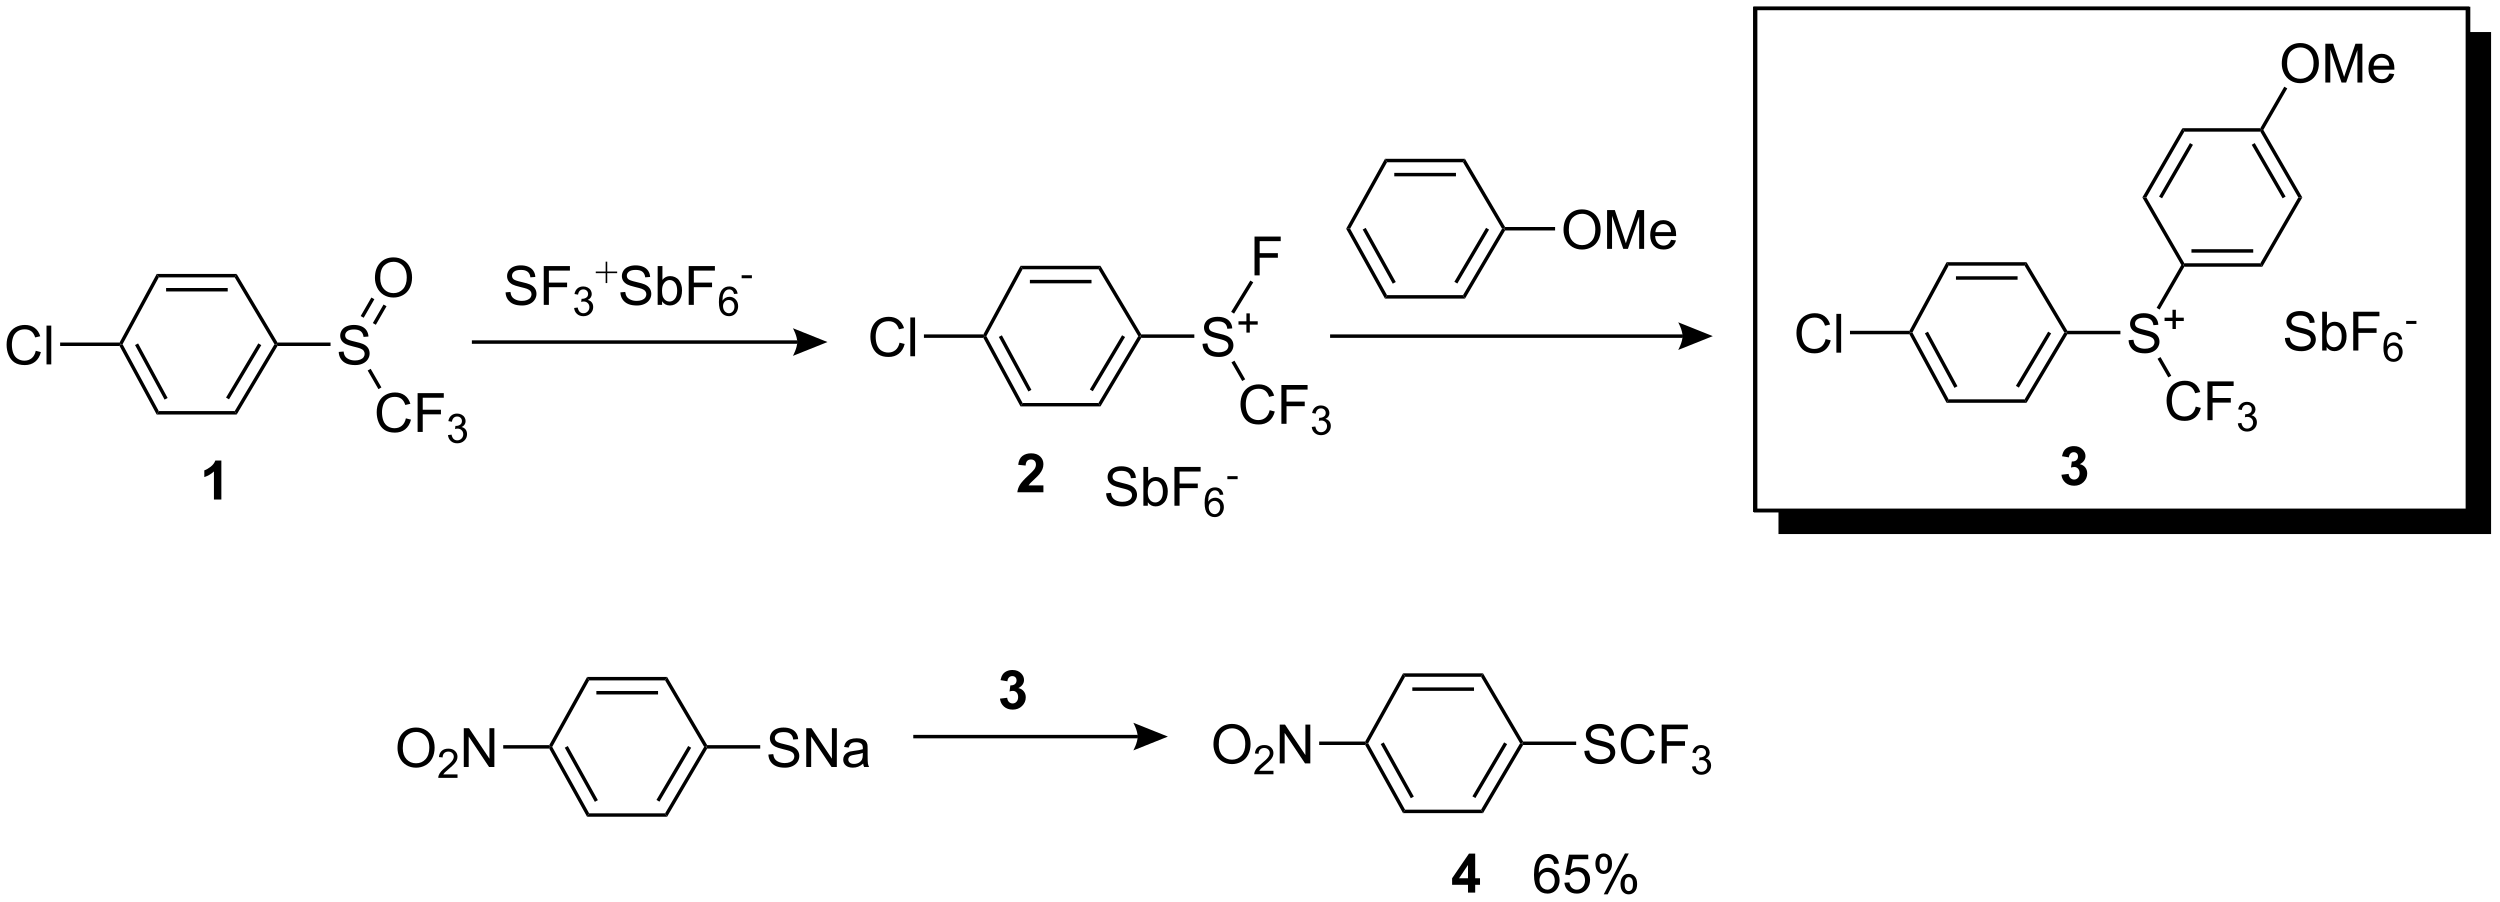 <?xml version="1.0" encoding="UTF-8"?>
<!DOCTYPE svg PUBLIC '-//W3C//DTD SVG 1.0//EN'
          'http://www.w3.org/TR/2001/REC-SVG-20010904/DTD/svg10.dtd'>
<svg stroke-dasharray="none" shape-rendering="auto" xmlns="http://www.w3.org/2000/svg" font-family="'Dialog'" text-rendering="auto" width="1012" fill-opacity="1" color-interpolation="auto" color-rendering="auto" preserveAspectRatio="xMidYMid meet" font-size="12px" viewBox="0 0 1012 365" fill="black" xmlns:xlink="http://www.w3.org/1999/xlink" stroke="black" image-rendering="auto" stroke-miterlimit="10" stroke-linecap="square" stroke-linejoin="miter" font-style="normal" stroke-width="1" height="365" stroke-dashoffset="0" font-weight="normal" stroke-opacity="1"
><!--Generated by the Batik Graphics2D SVG Generator--><defs id="genericDefs"
  /><g
  ><defs id="defs1"
    ><clipPath clipPathUnits="userSpaceOnUse" id="clipPath1"
      ><path d="M1.979 1.018 L381.115 1.018 L381.115 137.779 L1.979 137.779 L1.979 1.018 Z"
      /></clipPath
      ><clipPath clipPathUnits="userSpaceOnUse" id="clipPath2"
      ><path d="M7.772 45.726 L7.772 178.683 L376.255 178.683 L376.255 45.726 Z"
      /></clipPath
      ><clipPath clipPathUnits="userSpaceOnUse" id="clipPath3"
      ><path d="M7.772 45.726 L7.772 178.683 L376.153 178.683 L376.153 45.726 Z"
      /></clipPath
    ></defs
    ><g stroke-width="0.51" transform="scale(2.667,2.667) translate(-1.979,-1.018) matrix(1.029,0,0,1.029,-6.016,-46.015)"
    ><path fill="none" d="M266.733 46.953 L371.894 46.953 L371.894 121.037 L266.733 121.037 Z" clip-path="url(#clipPath3)"
    /></g
    ><g stroke-width="0.51" transform="matrix(2.743,0,0,2.743,-21.318,-125.423)"
    ><path fill="none" d="M266.733 46.953 L371.894 46.953 L371.894 121.037 L266.733 121.037 Z" clip-path="url(#clipPath3)"
    /></g
    ><g transform="matrix(2.743,0,0,2.743,-21.318,-125.423)"
    ><path d="M371.894 50.453 L371.894 121.037 L270.233 121.037 L270.233 124.537 L375.394 124.537 L375.394 50.453 Z" stroke="none" clip-path="url(#clipPath3)"
    /></g
    ><g transform="matrix(2.743,0,0,2.743,-21.318,-125.423)"
    ><path d="M13.049 97.495 L13.807 97.686 Q13.57 98.62 12.95 99.113 Q12.33 99.602 11.437 99.602 Q10.51 99.602 9.929 99.225 Q9.351 98.847 9.046 98.133 Q8.744 97.417 8.744 96.597 Q8.744 95.701 9.085 95.037 Q9.429 94.37 10.059 94.024 Q10.69 93.678 11.447 93.678 Q12.307 93.678 12.893 94.115 Q13.479 94.553 13.71 95.347 L12.963 95.521 Q12.765 94.896 12.385 94.613 Q12.007 94.326 11.432 94.326 Q10.773 94.326 10.328 94.644 Q9.885 94.959 9.705 95.493 Q9.525 96.027 9.525 96.592 Q9.525 97.323 9.739 97.868 Q9.953 98.412 10.4 98.683 Q10.851 98.951 11.374 98.951 Q12.01 98.951 12.45 98.584 Q12.893 98.217 13.049 97.495 ZM14.636 99.503 L14.636 93.777 L15.339 93.777 L15.339 99.503 L14.636 99.503 Z" stroke="none" clip-path="url(#clipPath3)"
    /></g
    ><g transform="matrix(2.743,0,0,2.743,-21.318,-125.423)"
    ><path d="M57.759 97.662 L58.475 97.6 Q58.524 98.029 58.709 98.305 Q58.897 98.581 59.287 98.751 Q59.678 98.92 60.165 98.92 Q60.6 98.92 60.931 98.792 Q61.264 98.662 61.425 98.438 Q61.587 98.214 61.587 97.948 Q61.587 97.678 61.431 97.477 Q61.274 97.277 60.915 97.139 Q60.686 97.05 59.897 96.86 Q59.108 96.67 58.79 96.503 Q58.381 96.287 58.178 95.969 Q57.977 95.652 57.977 95.256 Q57.977 94.823 58.222 94.446 Q58.469 94.068 58.941 93.873 Q59.415 93.678 59.993 93.678 Q60.631 93.678 61.115 93.883 Q61.602 94.089 61.863 94.488 Q62.126 94.886 62.147 95.389 L61.42 95.443 Q61.36 94.902 61.022 94.626 Q60.686 94.347 60.024 94.347 Q59.337 94.347 59.022 94.6 Q58.709 94.85 58.709 95.206 Q58.709 95.514 58.931 95.714 Q59.149 95.912 60.074 96.123 Q60.998 96.331 61.342 96.488 Q61.842 96.717 62.079 97.071 Q62.319 97.425 62.319 97.886 Q62.319 98.342 62.056 98.748 Q61.795 99.152 61.303 99.378 Q60.813 99.602 60.201 99.602 Q59.423 99.602 58.897 99.376 Q58.373 99.146 58.074 98.693 Q57.774 98.238 57.759 97.662 Z" stroke="none" clip-path="url(#clipPath3)"
    /></g
    ><g transform="matrix(2.743,0,0,2.743,-21.318,-125.423)"
    ><path d="M63.104 86.747 Q63.104 85.32 63.87 84.516 Q64.635 83.708 65.846 83.708 Q66.638 83.708 67.273 84.088 Q67.911 84.466 68.245 85.143 Q68.581 85.82 68.581 86.68 Q68.581 87.552 68.229 88.24 Q67.877 88.927 67.232 89.281 Q66.588 89.635 65.841 89.635 Q65.034 89.635 64.396 89.245 Q63.76 88.852 63.432 88.177 Q63.104 87.5 63.104 86.747 ZM63.885 86.758 Q63.885 87.794 64.44 88.391 Q64.997 88.984 65.838 88.984 Q66.693 88.984 67.245 88.383 Q67.799 87.781 67.799 86.677 Q67.799 85.977 67.562 85.456 Q67.325 84.935 66.87 84.648 Q66.416 84.359 65.849 84.359 Q65.044 84.359 64.463 84.914 Q63.885 85.466 63.885 86.758 Z" stroke="none" clip-path="url(#clipPath3)"
    /></g
    ><g transform="matrix(2.743,0,0,2.743,-21.318,-125.423)"
    ><path d="M67.669 107.462 L68.427 107.652 Q68.19 108.587 67.57 109.079 Q66.95 109.569 66.057 109.569 Q65.13 109.569 64.549 109.191 Q63.971 108.814 63.666 108.1 Q63.364 107.384 63.364 106.564 Q63.364 105.668 63.706 105.004 Q64.049 104.337 64.68 103.991 Q65.31 103.644 66.068 103.644 Q66.927 103.644 67.513 104.082 Q68.099 104.519 68.331 105.314 L67.583 105.488 Q67.385 104.863 67.005 104.579 Q66.627 104.293 66.052 104.293 Q65.393 104.293 64.948 104.611 Q64.505 104.926 64.325 105.46 Q64.146 105.993 64.146 106.558 Q64.146 107.29 64.359 107.835 Q64.573 108.379 65.021 108.65 Q65.471 108.918 65.995 108.918 Q66.63 108.918 67.07 108.551 Q67.513 108.183 67.669 107.462 ZM69.4 109.47 L69.4 103.743 L73.264 103.743 L73.264 104.418 L70.157 104.418 L70.157 106.191 L72.845 106.191 L72.845 106.868 L70.157 106.868 L70.157 109.47 L69.4 109.47 Z" stroke="none" clip-path="url(#clipPath3)"
    /></g
    ><g transform="matrix(2.743,0,0,2.743,-21.318,-125.423)"
    ><path d="M73.882 109.935 L74.409 109.865 Q74.501 110.314 74.718 110.511 Q74.937 110.709 75.251 110.709 Q75.622 110.709 75.878 110.451 Q76.136 110.193 76.136 109.812 Q76.136 109.449 75.898 109.215 Q75.661 108.978 75.294 108.978 Q75.146 108.978 74.923 109.037 L74.982 108.574 Q75.034 108.58 75.066 108.58 Q75.403 108.58 75.673 108.404 Q75.943 108.228 75.943 107.861 Q75.943 107.572 75.745 107.382 Q75.55 107.191 75.24 107.191 Q74.931 107.191 74.726 107.385 Q74.521 107.578 74.462 107.965 L73.935 107.871 Q74.032 107.34 74.374 107.049 Q74.718 106.757 75.228 106.757 Q75.579 106.757 75.874 106.908 Q76.171 107.058 76.327 107.32 Q76.484 107.58 76.484 107.873 Q76.484 108.152 76.333 108.38 Q76.185 108.609 75.892 108.744 Q76.273 108.832 76.484 109.109 Q76.695 109.385 76.695 109.8 Q76.695 110.363 76.284 110.755 Q75.874 111.146 75.247 111.146 Q74.683 111.146 74.308 110.81 Q73.935 110.472 73.882 109.935 Z" stroke="none" clip-path="url(#clipPath3)"
    /></g
    ><g transform="matrix(2.743,0,0,2.743,-21.318,-125.423)"
    ><path d="M25.417 96.783 L25.569 96.528 L25.859 96.528 L31.203 106.392 L30.899 106.903 ZM27.701 96.65 L32.06 104.698 L32.509 104.455 L28.149 96.407 Z" stroke="none" clip-path="url(#clipPath3)"
    /></g
    ><g transform="matrix(2.743,0,0,2.743,-21.318,-125.423)"
    ><path d="M30.899 106.903 L31.203 106.392 L42.41 106.392 L42.7 106.903 Z" stroke="none" clip-path="url(#clipPath3)"
    /></g
    ><g transform="matrix(2.743,0,0,2.743,-21.318,-125.423)"
    ><path d="M42.7 106.903 L42.41 106.392 L48.281 96.528 L48.578 96.528 L48.723 96.783 ZM41.569 104.658 L46.331 96.659 L45.892 96.398 L41.131 104.397 Z" stroke="none" clip-path="url(#clipPath3)"
    /></g
    ><g transform="matrix(2.743,0,0,2.743,-21.318,-125.423)"
    ><path d="M48.723 96.273 L48.578 96.528 L48.281 96.528 L42.41 86.664 L42.7 86.154 Z" stroke="none" clip-path="url(#clipPath3)"
    /></g
    ><g transform="matrix(2.743,0,0,2.743,-21.318,-125.423)"
    ><path d="M42.7 86.154 L42.41 86.664 L31.203 86.664 L30.899 86.154 ZM41.378 88.224 L32.284 88.224 L32.284 88.735 L41.378 88.735 Z" stroke="none" clip-path="url(#clipPath3)"
    /></g
    ><g transform="matrix(2.743,0,0,2.743,-21.318,-125.423)"
    ><path d="M30.899 86.154 L31.203 86.664 L25.859 96.528 L25.569 96.528 L25.417 96.273 Z" stroke="none" clip-path="url(#clipPath3)"
    /></g
    ><g transform="matrix(2.743,0,0,2.743,-21.318,-125.423)"
    ><path d="M25.417 96.273 L25.569 96.528 L25.417 96.783 L16.646 96.783 L16.646 96.273 Z" stroke="none" clip-path="url(#clipPath3)"
    /></g
    ><g transform="matrix(2.743,0,0,2.743,-21.318,-125.423)"
    ><path d="M48.723 96.783 L48.578 96.528 L48.723 96.273 L56.552 96.273 L56.552 96.783 Z" stroke="none" clip-path="url(#clipPath3)"
    /></g
    ><g transform="matrix(2.743,0,0,2.743,-21.318,-125.423)"
    ><path d="M63.236 93.655 L64.813 90.923 L64.372 90.668 L62.794 93.399 ZM61.442 92.619 L63.019 89.887 L62.578 89.632 L61.001 92.364 Z" stroke="none" clip-path="url(#clipPath3)"
    /></g
    ><g transform="matrix(2.743,0,0,2.743,-21.318,-125.423)"
    ><path d="M62.031 100.406 L62.473 100.151 L64.059 102.897 L63.617 103.153 Z" stroke="none" clip-path="url(#clipPath3)"
    /></g
    ><g transform="matrix(2.743,0,0,2.743,-21.318,-125.423)"
    ><path d="M82.383 88.871 L83.099 88.808 Q83.148 89.238 83.333 89.514 Q83.521 89.79 83.911 89.959 Q84.302 90.129 84.789 90.129 Q85.224 90.129 85.555 90.001 Q85.888 89.871 86.049 89.647 Q86.211 89.423 86.211 89.157 Q86.211 88.886 86.055 88.686 Q85.898 88.485 85.539 88.347 Q85.31 88.259 84.521 88.069 Q83.732 87.879 83.414 87.712 Q83.005 87.496 82.802 87.178 Q82.602 86.86 82.602 86.465 Q82.602 86.032 82.846 85.655 Q83.094 85.277 83.565 85.082 Q84.039 84.886 84.617 84.886 Q85.255 84.886 85.74 85.092 Q86.227 85.298 86.487 85.696 Q86.75 86.095 86.771 86.597 L86.044 86.652 Q85.984 86.11 85.646 85.834 Q85.31 85.556 84.648 85.556 Q83.961 85.556 83.646 85.808 Q83.333 86.058 83.333 86.415 Q83.333 86.722 83.555 86.923 Q83.773 87.121 84.698 87.332 Q85.622 87.54 85.966 87.696 Q86.466 87.925 86.703 88.28 Q86.943 88.634 86.943 89.095 Q86.943 89.55 86.68 89.957 Q86.419 90.36 85.927 90.587 Q85.438 90.811 84.826 90.811 Q84.047 90.811 83.521 90.584 Q82.997 90.355 82.698 89.902 Q82.398 89.446 82.383 88.871 ZM88.016 90.712 L88.016 84.985 L91.88 84.985 L91.88 85.66 L88.773 85.66 L88.773 87.433 L91.461 87.433 L91.461 88.11 L88.773 88.11 L88.773 90.712 L88.016 90.712 Z" stroke="none" clip-path="url(#clipPath3)"
    /></g
    ><g transform="matrix(2.743,0,0,2.743,-21.318,-125.423)"
    ><path d="M92.498 91.177 L93.025 91.107 Q93.117 91.556 93.334 91.753 Q93.553 91.951 93.867 91.951 Q94.238 91.951 94.494 91.693 Q94.752 91.435 94.752 91.054 Q94.752 90.691 94.514 90.456 Q94.277 90.22 93.91 90.22 Q93.762 90.22 93.539 90.279 L93.598 89.816 Q93.65 89.822 93.682 89.822 Q94.019 89.822 94.289 89.646 Q94.559 89.47 94.559 89.103 Q94.559 88.814 94.361 88.624 Q94.166 88.433 93.856 88.433 Q93.547 88.433 93.342 88.626 Q93.137 88.82 93.078 89.206 L92.551 89.113 Q92.648 88.581 92.99 88.29 Q93.334 87.999 93.844 87.999 Q94.195 87.999 94.49 88.15 Q94.787 88.3 94.943 88.562 Q95.1 88.822 95.1 89.115 Q95.1 89.394 94.949 89.622 Q94.801 89.851 94.508 89.986 Q94.889 90.074 95.1 90.351 Q95.311 90.626 95.311 91.042 Q95.311 91.605 94.9 91.997 Q94.49 92.388 93.863 92.388 Q93.299 92.388 92.924 92.052 Q92.551 91.714 92.498 91.177 Z" stroke="none" clip-path="url(#clipPath3)"
    /></g
    ><g transform="matrix(2.743,0,0,2.743,-21.318,-125.423)"
    ><path d="M97.151 87.498 L97.151 86.037 L95.692 86.037 L95.692 85.797 L97.151 85.797 L97.151 84.34 L97.386 84.34 L97.386 85.797 L98.851 85.797 L98.851 86.037 L97.386 86.037 L97.386 87.498 L97.151 87.498 Z" stroke="none" clip-path="url(#clipPath3)"
    /></g
    ><g transform="matrix(2.743,0,0,2.743,-21.318,-125.423)"
    ><path d="M99.326 88.871 L100.042 88.808 Q100.092 89.238 100.277 89.514 Q100.464 89.79 100.855 89.959 Q101.245 90.129 101.732 90.129 Q102.167 90.129 102.498 90.001 Q102.831 89.871 102.993 89.647 Q103.154 89.423 103.154 89.157 Q103.154 88.886 102.998 88.686 Q102.842 88.485 102.482 88.347 Q102.253 88.259 101.464 88.069 Q100.675 87.879 100.357 87.712 Q99.949 87.496 99.745 87.178 Q99.545 86.86 99.545 86.465 Q99.545 86.032 99.79 85.655 Q100.037 85.277 100.508 85.082 Q100.982 84.886 101.561 84.886 Q102.199 84.886 102.683 85.092 Q103.17 85.298 103.43 85.696 Q103.693 86.095 103.714 86.597 L102.988 86.652 Q102.928 86.11 102.589 85.834 Q102.253 85.556 101.592 85.556 Q100.904 85.556 100.589 85.808 Q100.277 86.058 100.277 86.415 Q100.277 86.722 100.498 86.923 Q100.717 87.121 101.641 87.332 Q102.566 87.54 102.909 87.696 Q103.409 87.925 103.647 88.28 Q103.886 88.634 103.886 89.095 Q103.886 89.55 103.623 89.957 Q103.363 90.36 102.87 90.587 Q102.381 90.811 101.769 90.811 Q100.99 90.811 100.464 90.584 Q99.941 90.355 99.641 89.902 Q99.342 89.446 99.326 88.871 ZM105.48 90.712 L104.826 90.712 L104.826 84.985 L105.529 84.985 L105.529 87.027 Q105.975 86.47 106.667 86.47 Q107.05 86.47 107.391 86.623 Q107.732 86.777 107.954 87.058 Q108.175 87.337 108.3 87.733 Q108.425 88.126 108.425 88.574 Q108.425 89.642 107.897 90.225 Q107.37 90.806 106.631 90.806 Q105.897 90.806 105.48 90.191 L105.48 90.712 ZM105.472 88.605 Q105.472 89.353 105.675 89.683 Q106.006 90.228 106.574 90.228 Q107.034 90.228 107.37 89.826 Q107.706 89.425 107.706 88.634 Q107.706 87.821 107.383 87.436 Q107.061 87.048 106.605 87.048 Q106.144 87.048 105.808 87.449 Q105.472 87.847 105.472 88.605 ZM109.408 90.712 L109.408 84.985 L113.273 84.985 L113.273 85.66 L110.166 85.66 L110.166 87.433 L112.853 87.433 L112.853 88.11 L110.166 88.11 L110.166 90.712 L109.408 90.712 Z" stroke="none" clip-path="url(#clipPath3)"
    /></g
    ><g transform="matrix(2.743,0,0,2.743,-21.318,-125.423)"
    ><path d="M116.625 89.068 L116.1 89.109 Q116.029 88.798 115.9 88.658 Q115.688 88.433 115.373 88.433 Q115.121 88.433 114.932 88.574 Q114.682 88.755 114.537 89.105 Q114.395 89.453 114.389 90.097 Q114.58 89.806 114.856 89.665 Q115.131 89.525 115.432 89.525 Q115.959 89.525 116.33 89.913 Q116.701 90.302 116.701 90.917 Q116.701 91.322 116.525 91.669 Q116.352 92.015 116.047 92.201 Q115.742 92.386 115.356 92.386 Q114.697 92.386 114.281 91.902 Q113.865 91.415 113.865 90.302 Q113.865 89.056 114.324 88.492 Q114.727 87.999 115.406 87.999 Q115.912 87.999 116.236 88.285 Q116.561 88.568 116.625 89.068 ZM114.471 90.919 Q114.471 91.193 114.586 91.443 Q114.703 91.691 114.91 91.822 Q115.119 91.951 115.348 91.951 Q115.682 91.951 115.922 91.681 Q116.162 91.412 116.162 90.949 Q116.162 90.503 115.924 90.247 Q115.688 89.992 115.326 89.992 Q114.969 89.992 114.719 90.247 Q114.471 90.503 114.471 90.919 Z" stroke="none" clip-path="url(#clipPath3)"
    /></g
    ><g transform="matrix(2.743,0,0,2.743,-21.318,-125.423)"
    ><path d="M117.22 86.343 L118.733 86.343 L118.733 86.787 L117.22 86.787 L117.22 86.343 Z" stroke="none" clip-path="url(#clipPath3)"
    /></g
    ><g transform="matrix(2.743,0,0,2.743,-21.318,-125.423)"
    ><path d="M140.523 96.297 L141.281 96.487 Q141.044 97.422 140.424 97.914 Q139.804 98.403 138.911 98.403 Q137.984 98.403 137.403 98.026 Q136.825 97.648 136.521 96.935 Q136.219 96.219 136.219 95.398 Q136.219 94.502 136.56 93.838 Q136.903 93.172 137.534 92.825 Q138.164 92.479 138.922 92.479 Q139.781 92.479 140.367 92.916 Q140.953 93.354 141.185 94.148 L140.437 94.323 Q140.239 93.698 139.859 93.414 Q139.482 93.127 138.906 93.127 Q138.247 93.127 137.802 93.445 Q137.359 93.76 137.179 94.294 Q137 94.828 137 95.393 Q137 96.125 137.213 96.669 Q137.427 97.213 137.875 97.484 Q138.325 97.752 138.849 97.752 Q139.484 97.752 139.924 97.385 Q140.367 97.018 140.523 96.297 ZM142.111 98.304 L142.111 92.578 L142.814 92.578 L142.814 98.304 L142.111 98.304 Z" stroke="none" clip-path="url(#clipPath3)"
    /></g
    ><g transform="matrix(2.743,0,0,2.743,-21.318,-125.423)"
    ><path d="M185.233 96.463 L185.949 96.401 Q185.999 96.83 186.184 97.106 Q186.371 97.382 186.762 97.552 Q187.152 97.721 187.639 97.721 Q188.074 97.721 188.405 97.594 Q188.738 97.463 188.9 97.239 Q189.061 97.015 189.061 96.75 Q189.061 96.479 188.905 96.278 Q188.749 96.078 188.389 95.94 Q188.16 95.851 187.371 95.661 Q186.582 95.471 186.264 95.304 Q185.855 95.088 185.652 94.77 Q185.452 94.453 185.452 94.057 Q185.452 93.625 185.696 93.247 Q185.944 92.87 186.415 92.674 Q186.889 92.479 187.467 92.479 Q188.105 92.479 188.59 92.685 Q189.077 92.89 189.337 93.289 Q189.6 93.687 189.621 94.19 L188.894 94.245 Q188.834 93.703 188.496 93.427 Q188.16 93.148 187.499 93.148 Q186.811 93.148 186.496 93.401 Q186.184 93.651 186.184 94.007 Q186.184 94.315 186.405 94.515 Q186.624 94.713 187.548 94.924 Q188.472 95.132 188.816 95.289 Q189.316 95.518 189.553 95.872 Q189.793 96.226 189.793 96.687 Q189.793 97.143 189.53 97.549 Q189.269 97.953 188.777 98.179 Q188.288 98.403 187.676 98.403 Q186.897 98.403 186.371 98.177 Q185.847 97.948 185.548 97.495 Q185.249 97.039 185.233 96.463 Z" stroke="none" clip-path="url(#clipPath3)"
    /></g
    ><g transform="matrix(2.743,0,0,2.743,-21.318,-125.423)"
    ><path d="M191.713 94.809 L191.713 93.631 L190.543 93.631 L190.543 93.139 L191.713 93.139 L191.713 91.971 L192.212 91.971 L192.212 93.139 L193.379 93.139 L193.379 93.631 L192.212 93.631 L192.212 94.809 L191.713 94.809 Z" stroke="none" clip-path="url(#clipPath3)"
    /></g
    ><g transform="matrix(2.743,0,0,2.743,-21.318,-125.423)"
    ><path d="M195.143 106.263 L195.901 106.453 Q195.664 107.388 195.045 107.88 Q194.425 108.37 193.531 108.37 Q192.605 108.37 192.024 107.993 Q191.446 107.615 191.141 106.901 Q190.839 106.185 190.839 105.365 Q190.839 104.469 191.18 103.805 Q191.524 103.138 192.154 102.792 Q192.784 102.446 193.542 102.446 Q194.401 102.446 194.987 102.883 Q195.573 103.321 195.805 104.115 L195.058 104.289 Q194.86 103.664 194.48 103.38 Q194.102 103.094 193.526 103.094 Q192.868 103.094 192.422 103.412 Q191.98 103.727 191.8 104.261 Q191.62 104.794 191.62 105.36 Q191.62 106.091 191.834 106.636 Q192.047 107.18 192.495 107.451 Q192.946 107.719 193.469 107.719 Q194.105 107.719 194.545 107.352 Q194.987 106.985 195.143 106.263 ZM196.874 108.271 L196.874 102.544 L200.739 102.544 L200.739 103.219 L197.632 103.219 L197.632 104.993 L200.319 104.993 L200.319 105.669 L197.632 105.669 L197.632 108.271 L196.874 108.271 Z" stroke="none" clip-path="url(#clipPath3)"
    /></g
    ><g transform="matrix(2.743,0,0,2.743,-21.318,-125.423)"
    ><path d="M201.356 108.736 L201.884 108.666 Q201.976 109.115 202.192 109.312 Q202.411 109.51 202.726 109.51 Q203.097 109.51 203.352 109.252 Q203.61 108.994 203.61 108.613 Q203.61 108.25 203.372 108.016 Q203.136 107.779 202.768 107.779 Q202.62 107.779 202.397 107.838 L202.456 107.375 Q202.509 107.381 202.54 107.381 Q202.878 107.381 203.147 107.205 Q203.417 107.029 203.417 106.662 Q203.417 106.373 203.22 106.184 Q203.024 105.992 202.714 105.992 Q202.405 105.992 202.2 106.186 Q201.995 106.379 201.936 106.766 L201.409 106.672 Q201.507 106.141 201.849 105.85 Q202.192 105.559 202.702 105.559 Q203.054 105.559 203.349 105.709 Q203.645 105.859 203.802 106.121 Q203.958 106.381 203.958 106.674 Q203.958 106.953 203.808 107.182 Q203.659 107.41 203.366 107.545 Q203.747 107.633 203.958 107.91 Q204.169 108.186 204.169 108.602 Q204.169 109.164 203.759 109.557 Q203.349 109.947 202.722 109.947 Q202.157 109.947 201.782 109.611 Q201.409 109.273 201.356 108.736 Z" stroke="none" clip-path="url(#clipPath3)"
    /></g
    ><g transform="matrix(2.743,0,0,2.743,-21.318,-125.423)"
    ><path d="M192.909 86.363 L192.909 80.636 L196.774 80.636 L196.774 81.311 L193.667 81.311 L193.667 83.084 L196.355 83.084 L196.355 83.761 L193.667 83.761 L193.667 86.363 L192.909 86.363 Z" stroke="none" clip-path="url(#clipPath3)"
    /></g
    ><g transform="matrix(2.743,0,0,2.743,-21.318,-125.423)"
    ><path d="M152.892 95.585 L153.044 95.329 L153.334 95.329 L158.677 105.194 L158.373 105.704 ZM155.175 95.451 L159.535 103.499 L159.983 103.256 L155.624 95.208 Z" stroke="none" clip-path="url(#clipPath3)"
    /></g
    ><g transform="matrix(2.743,0,0,2.743,-21.318,-125.423)"
    ><path d="M158.373 105.704 L158.677 105.194 L169.884 105.194 L170.174 105.704 Z" stroke="none" clip-path="url(#clipPath3)"
    /></g
    ><g transform="matrix(2.743,0,0,2.743,-21.318,-125.423)"
    ><path d="M170.174 105.704 L169.884 105.194 L175.756 95.329 L176.052 95.329 L176.197 95.585 ZM169.043 103.46 L173.805 95.46 L173.366 95.199 L168.605 103.199 Z" stroke="none" clip-path="url(#clipPath3)"
    /></g
    ><g transform="matrix(2.743,0,0,2.743,-21.318,-125.423)"
    ><path d="M176.197 95.074 L176.052 95.329 L175.756 95.329 L169.884 85.465 L170.174 84.955 Z" stroke="none" clip-path="url(#clipPath3)"
    /></g
    ><g transform="matrix(2.743,0,0,2.743,-21.318,-125.423)"
    ><path d="M170.174 84.955 L169.884 85.465 L158.677 85.465 L158.373 84.955 ZM168.852 87.026 L159.758 87.026 L159.758 87.536 L168.852 87.536 Z" stroke="none" clip-path="url(#clipPath3)"
    /></g
    ><g transform="matrix(2.743,0,0,2.743,-21.318,-125.423)"
    ><path d="M158.373 84.955 L158.677 85.465 L153.334 95.329 L153.044 95.329 L152.892 95.074 Z" stroke="none" clip-path="url(#clipPath3)"
    /></g
    ><g transform="matrix(2.743,0,0,2.743,-21.318,-125.423)"
    ><path d="M152.892 95.074 L153.044 95.329 L152.892 95.585 L144.12 95.585 L144.12 95.074 Z" stroke="none" clip-path="url(#clipPath3)"
    /></g
    ><g transform="matrix(2.743,0,0,2.743,-21.318,-125.423)"
    ><path d="M176.197 95.585 L176.052 95.329 L176.197 95.074 L184.026 95.074 L184.026 95.585 Z" stroke="none" clip-path="url(#clipPath3)"
    /></g
    ><g transform="matrix(2.743,0,0,2.743,-21.318,-125.423)"
    ><path d="M189.506 99.207 L189.947 98.952 L191.533 101.699 L191.091 101.954 Z" stroke="none" clip-path="url(#clipPath3)"
    /></g
    ><g transform="matrix(2.743,0,0,2.743,-21.318,-125.423)"
    ><path d="M189.893 92.01 L189.458 91.744 L192.286 87.128 L192.721 87.394 Z" stroke="none" clip-path="url(#clipPath3)"
    /></g
    ><g transform="matrix(2.743,0,0,2.743,-21.318,-125.423)"
    ><path d="M238.51 79.664 Q238.51 78.237 239.275 77.433 Q240.041 76.625 241.252 76.625 Q242.044 76.625 242.679 77.005 Q243.317 77.383 243.65 78.06 Q243.986 78.737 243.986 79.597 Q243.986 80.469 243.635 81.156 Q243.283 81.844 242.637 82.198 Q241.994 82.552 241.247 82.552 Q240.44 82.552 239.802 82.162 Q239.166 81.768 238.838 81.094 Q238.51 80.417 238.51 79.664 ZM239.291 79.675 Q239.291 80.711 239.846 81.308 Q240.403 81.901 241.244 81.901 Q242.098 81.901 242.65 81.3 Q243.205 80.698 243.205 79.594 Q243.205 78.893 242.968 78.373 Q242.731 77.852 242.275 77.565 Q241.822 77.276 241.255 77.276 Q240.45 77.276 239.869 77.831 Q239.291 78.383 239.291 79.675 ZM244.938 82.453 L244.938 76.727 L246.079 76.727 L247.436 80.781 Q247.623 81.347 247.709 81.628 Q247.805 81.315 248.014 80.711 L249.383 76.727 L250.404 76.727 L250.404 82.453 L249.673 82.453 L249.673 77.659 L248.008 82.453 L247.326 82.453 L245.67 77.578 L245.67 82.453 L244.938 82.453 ZM254.376 81.117 L255.102 81.206 Q254.93 81.844 254.464 82.195 Q254.001 82.547 253.279 82.547 Q252.368 82.547 251.834 81.987 Q251.303 81.425 251.303 80.414 Q251.303 79.367 251.842 78.789 Q252.381 78.211 253.24 78.211 Q254.071 78.211 254.597 78.779 Q255.126 79.344 255.126 80.37 Q255.126 80.433 255.123 80.558 L252.029 80.558 Q252.068 81.242 252.415 81.607 Q252.764 81.969 253.282 81.969 Q253.67 81.969 253.943 81.766 Q254.217 81.563 254.376 81.117 ZM252.068 79.979 L254.383 79.979 Q254.337 79.456 254.118 79.195 Q253.782 78.789 253.248 78.789 Q252.764 78.789 252.433 79.115 Q252.102 79.438 252.068 79.979 Z" stroke="none" clip-path="url(#clipPath3)"
    /></g
    ><g transform="matrix(2.743,0,0,2.743,-21.318,-125.423)"
    ><path d="M206.432 79.478 L207.016 79.478 L212.463 89.284 L212.163 89.794 ZM208.871 79.602 L213.309 87.591 L213.755 87.343 L209.317 79.354 Z" stroke="none" clip-path="url(#clipPath3)"
    /></g
    ><g transform="matrix(2.743,0,0,2.743,-21.318,-125.423)"
    ><path d="M212.163 89.794 L212.463 89.284 L223.674 89.284 L223.966 89.794 Z" stroke="none" clip-path="url(#clipPath3)"
    /></g
    ><g transform="matrix(2.743,0,0,2.743,-21.318,-125.423)"
    ><path d="M223.966 89.794 L223.674 89.284 L229.442 79.478 L229.738 79.478 L229.884 79.733 ZM222.839 87.567 L227.521 79.608 L227.081 79.349 L222.399 87.308 Z" stroke="none" clip-path="url(#clipPath3)"
    /></g
    ><g transform="matrix(2.743,0,0,2.743,-21.318,-125.423)"
    ><path d="M229.884 79.223 L229.738 79.478 L229.442 79.478 L223.674 69.673 L223.966 69.163 Z" stroke="none" clip-path="url(#clipPath3)"
    /></g
    ><g transform="matrix(2.743,0,0,2.743,-21.318,-125.423)"
    ><path d="M223.966 69.163 L223.674 69.673 L212.463 69.673 L212.163 69.163 ZM222.636 71.234 L213.532 71.234 L213.532 71.744 L222.636 71.744 Z" stroke="none" clip-path="url(#clipPath3)"
    /></g
    ><g transform="matrix(2.743,0,0,2.743,-21.318,-125.423)"
    ><path d="M212.163 69.163 L212.463 69.673 L207.016 79.478 L206.432 79.478 Z" stroke="none" clip-path="url(#clipPath3)"
    /></g
    ><g transform="matrix(2.743,0,0,2.743,-21.318,-125.423)"
    ><path d="M229.884 79.733 L229.738 79.478 L229.884 79.223 L237.266 79.223 L237.266 79.733 Z" stroke="none" clip-path="url(#clipPath3)"
    /></g
    ><g transform="matrix(2.743,0,0,2.743,-21.318,-125.423)"
    ><path d="M171.008 118.522 L171.724 118.459 Q171.774 118.889 171.958 119.165 Q172.146 119.441 172.537 119.61 Q172.927 119.779 173.414 119.779 Q173.849 119.779 174.18 119.652 Q174.513 119.522 174.675 119.297 Q174.836 119.073 174.836 118.808 Q174.836 118.537 174.68 118.337 Q174.524 118.136 174.164 117.998 Q173.935 117.909 173.146 117.719 Q172.357 117.529 172.039 117.363 Q171.63 117.147 171.427 116.829 Q171.227 116.511 171.227 116.115 Q171.227 115.683 171.471 115.305 Q171.719 114.928 172.19 114.732 Q172.664 114.537 173.242 114.537 Q173.88 114.537 174.365 114.743 Q174.852 114.948 175.112 115.347 Q175.375 115.745 175.396 116.248 L174.669 116.303 Q174.609 115.761 174.271 115.485 Q173.935 115.206 173.274 115.206 Q172.586 115.206 172.271 115.459 Q171.958 115.709 171.958 116.066 Q171.958 116.373 172.18 116.573 Q172.399 116.772 173.323 116.982 Q174.248 117.191 174.591 117.347 Q175.091 117.576 175.328 117.93 Q175.568 118.284 175.568 118.745 Q175.568 119.201 175.305 119.607 Q175.044 120.011 174.552 120.238 Q174.063 120.462 173.451 120.462 Q172.672 120.462 172.146 120.235 Q171.623 120.006 171.323 119.553 Q171.024 119.097 171.008 118.522 ZM177.162 120.363 L176.508 120.363 L176.508 114.636 L177.211 114.636 L177.211 116.678 Q177.656 116.12 178.349 116.12 Q178.732 116.12 179.073 116.274 Q179.414 116.428 179.636 116.709 Q179.857 116.988 179.982 117.383 Q180.107 117.777 180.107 118.225 Q180.107 119.292 179.578 119.876 Q179.052 120.456 178.313 120.456 Q177.578 120.456 177.162 119.842 L177.162 120.363 ZM177.154 118.256 Q177.154 119.003 177.357 119.334 Q177.688 119.878 178.255 119.878 Q178.716 119.878 179.052 119.477 Q179.388 119.076 179.388 118.284 Q179.388 117.472 179.065 117.087 Q178.742 116.698 178.287 116.698 Q177.826 116.698 177.49 117.1 Q177.154 117.498 177.154 118.256 ZM181.09 120.363 L181.09 114.636 L184.955 114.636 L184.955 115.311 L181.848 115.311 L181.848 117.084 L184.535 117.084 L184.535 117.761 L181.848 117.761 L181.848 120.363 L181.09 120.363 Z" stroke="none" clip-path="url(#clipPath3)"
    /></g
    ><g transform="matrix(2.743,0,0,2.743,-21.318,-125.423)"
    ><path d="M188.307 118.719 L187.781 118.76 Q187.711 118.449 187.582 118.308 Q187.369 118.084 187.055 118.084 Q186.803 118.084 186.613 118.224 Q186.363 118.406 186.219 118.756 Q186.076 119.103 186.071 119.748 Q186.262 119.457 186.537 119.316 Q186.813 119.175 187.113 119.175 Q187.641 119.175 188.012 119.564 Q188.383 119.953 188.383 120.568 Q188.383 120.972 188.207 121.32 Q188.033 121.666 187.729 121.851 Q187.424 122.037 187.037 122.037 Q186.379 122.037 185.963 121.552 Q185.547 121.066 185.547 119.953 Q185.547 118.707 186.006 118.142 Q186.408 117.65 187.088 117.65 Q187.594 117.65 187.918 117.935 Q188.242 118.219 188.307 118.719 ZM186.153 120.57 Q186.153 120.844 186.268 121.094 Q186.385 121.341 186.592 121.472 Q186.801 121.601 187.03 121.601 Q187.363 121.601 187.604 121.332 Q187.844 121.062 187.844 120.599 Q187.844 120.154 187.606 119.898 Q187.369 119.642 187.008 119.642 Q186.651 119.642 186.401 119.898 Q186.153 120.154 186.153 120.57 Z" stroke="none" clip-path="url(#clipPath3)"
    /></g
    ><g transform="matrix(2.743,0,0,2.743,-21.318,-125.423)"
    ><path d="M188.901 115.994 L190.415 115.994 L190.415 116.438 L188.901 116.438 L188.901 115.994 Z" stroke="none" clip-path="url(#clipPath3)"
    /></g
    ><g transform="matrix(2.743,0,0,2.743,-21.318,-125.423)"
    ><path d="M121.168 157.078 L121.884 157.015 Q121.934 157.445 122.119 157.721 Q122.306 157.997 122.697 158.166 Q123.087 158.335 123.574 158.335 Q124.009 158.335 124.34 158.208 Q124.673 158.078 124.835 157.854 Q124.996 157.63 124.996 157.364 Q124.996 157.093 124.84 156.893 Q124.684 156.692 124.324 156.554 Q124.095 156.466 123.306 156.275 Q122.517 156.085 122.199 155.919 Q121.79 155.703 121.587 155.385 Q121.387 155.067 121.387 154.671 Q121.387 154.239 121.632 153.861 Q121.879 153.484 122.35 153.288 Q122.824 153.093 123.403 153.093 Q124.04 153.093 124.525 153.299 Q125.012 153.505 125.272 153.903 Q125.535 154.302 125.556 154.804 L124.829 154.859 Q124.77 154.317 124.431 154.041 Q124.095 153.762 123.434 153.762 Q122.746 153.762 122.431 154.015 Q122.119 154.265 122.119 154.622 Q122.119 154.929 122.34 155.13 Q122.559 155.328 123.483 155.538 Q124.408 155.747 124.751 155.903 Q125.251 156.132 125.488 156.486 Q125.728 156.841 125.728 157.302 Q125.728 157.757 125.465 158.163 Q125.204 158.567 124.712 158.794 Q124.223 159.018 123.611 159.018 Q122.832 159.018 122.306 158.791 Q121.783 158.562 121.483 158.109 Q121.184 157.653 121.168 157.078 ZM126.754 158.919 L126.754 153.192 L127.533 153.192 L130.541 157.687 L130.541 153.192 L131.267 153.192 L131.267 158.919 L130.488 158.919 L127.481 154.419 L127.481 158.919 L126.754 158.919 ZM135.156 158.406 Q134.766 158.739 134.404 158.877 Q134.044 159.012 133.63 159.012 Q132.945 159.012 132.578 158.679 Q132.211 158.343 132.211 157.825 Q132.211 157.52 132.349 157.268 Q132.49 157.015 132.714 156.864 Q132.938 156.71 133.219 156.632 Q133.427 156.578 133.844 156.528 Q134.695 156.427 135.099 156.286 Q135.102 156.14 135.102 156.101 Q135.102 155.671 134.904 155.497 Q134.633 155.257 134.102 155.257 Q133.607 155.257 133.37 155.432 Q133.133 155.606 133.021 156.046 L132.333 155.953 Q132.427 155.512 132.641 155.242 Q132.857 154.968 133.263 154.822 Q133.669 154.677 134.203 154.677 Q134.734 154.677 135.065 154.802 Q135.399 154.927 135.555 155.117 Q135.711 155.304 135.774 155.593 Q135.81 155.773 135.81 156.242 L135.81 157.179 Q135.81 158.161 135.854 158.421 Q135.899 158.679 136.031 158.919 L135.297 158.919 Q135.188 158.7 135.156 158.406 ZM135.099 156.835 Q134.716 156.992 133.951 157.101 Q133.516 157.163 133.336 157.242 Q133.156 157.32 133.057 157.471 Q132.961 157.622 132.961 157.804 Q132.961 158.085 133.175 158.273 Q133.388 158.46 133.797 158.46 Q134.203 158.46 134.518 158.283 Q134.836 158.106 134.984 157.796 Q135.099 157.559 135.099 157.093 L135.099 156.835 Z" stroke="none" clip-path="url(#clipPath3)"
    /></g
    ><g transform="matrix(2.743,0,0,2.743,-21.318,-125.423)"
    ><path d="M66.434 156.13 Q66.434 154.703 67.199 153.898 Q67.965 153.091 69.176 153.091 Q69.968 153.091 70.603 153.471 Q71.241 153.848 71.574 154.525 Q71.91 155.203 71.91 156.062 Q71.91 156.934 71.559 157.622 Q71.207 158.309 70.561 158.663 Q69.918 159.018 69.171 159.018 Q68.364 159.018 67.725 158.627 Q67.09 158.234 66.762 157.559 Q66.434 156.882 66.434 156.13 ZM67.215 156.14 Q67.215 157.177 67.77 157.773 Q68.327 158.367 69.168 158.367 Q70.022 158.367 70.574 157.765 Q71.129 157.163 71.129 156.059 Q71.129 155.359 70.892 154.838 Q70.655 154.317 70.199 154.031 Q69.746 153.742 69.179 153.742 Q68.374 153.742 67.793 154.296 Q67.215 154.848 67.215 156.14 Z" stroke="none" clip-path="url(#clipPath3)"
    /></g
    ><g transform="matrix(2.743,0,0,2.743,-21.318,-125.423)"
    ><path d="M75.29 160.011 L75.29 160.519 L72.45 160.519 Q72.444 160.327 72.513 160.151 Q72.62 159.863 72.858 159.581 Q73.099 159.3 73.55 158.931 Q74.249 158.357 74.495 158.021 Q74.741 157.685 74.741 157.386 Q74.741 157.073 74.516 156.859 Q74.294 156.642 73.933 156.642 Q73.552 156.642 73.323 156.87 Q73.095 157.099 73.093 157.503 L72.55 157.448 Q72.606 156.841 72.97 156.525 Q73.333 156.206 73.944 156.206 Q74.563 156.206 74.923 156.55 Q75.284 156.892 75.284 157.398 Q75.284 157.655 75.179 157.905 Q75.073 158.154 74.827 158.429 Q74.583 158.704 74.014 159.185 Q73.54 159.583 73.405 159.726 Q73.27 159.868 73.183 160.011 L75.29 160.011 Z" stroke="none" clip-path="url(#clipPath3)"
    /></g
    ><g transform="matrix(2.743,0,0,2.743,-21.318,-125.423)"
    ><path d="M76.215 158.919 L76.215 153.192 L76.993 153.192 L80.001 157.687 L80.001 153.192 L80.728 153.192 L80.728 158.919 L79.949 158.919 L76.941 154.419 L76.941 158.919 L76.215 158.919 Z" stroke="none" clip-path="url(#clipPath3)"
    /></g
    ><g transform="matrix(2.743,0,0,2.743,-21.318,-125.423)"
    ><path d="M88.823 156.199 L88.973 155.944 L89.265 155.944 L94.713 165.749 L94.412 166.259 ZM91.12 156.068 L95.558 164.056 L96.004 163.809 L91.566 155.82 Z" stroke="none" clip-path="url(#clipPath3)"
    /></g
    ><g transform="matrix(2.743,0,0,2.743,-21.318,-125.423)"
    ><path d="M94.412 166.259 L94.713 165.749 L105.924 165.749 L106.216 166.259 Z" stroke="none" clip-path="url(#clipPath3)"
    /></g
    ><g transform="matrix(2.743,0,0,2.743,-21.318,-125.423)"
    ><path d="M106.216 166.259 L105.924 165.749 L111.692 155.944 L111.988 155.944 L112.133 156.199 ZM105.088 164.032 L109.77 156.073 L109.33 155.814 L104.648 163.774 Z" stroke="none" clip-path="url(#clipPath3)"
    /></g
    ><g transform="matrix(2.743,0,0,2.743,-21.318,-125.423)"
    ><path d="M112.133 155.689 L111.988 155.944 L111.692 155.944 L105.924 146.138 L106.216 145.628 Z" stroke="none" clip-path="url(#clipPath3)"
    /></g
    ><g transform="matrix(2.743,0,0,2.743,-21.318,-125.423)"
    ><path d="M106.216 145.628 L105.924 146.138 L94.713 146.138 L94.412 145.628 ZM104.885 147.7 L95.781 147.7 L95.781 148.21 L104.885 148.21 Z" stroke="none" clip-path="url(#clipPath3)"
    /></g
    ><g transform="matrix(2.743,0,0,2.743,-21.318,-125.423)"
    ><path d="M94.412 145.628 L94.713 146.138 L89.265 155.944 L88.973 155.944 L88.823 155.689 Z" stroke="none" clip-path="url(#clipPath3)"
    /></g
    ><g transform="matrix(2.743,0,0,2.743,-21.318,-125.423)"
    ><path d="M112.133 156.199 L111.988 155.944 L112.133 155.689 L119.962 155.689 L119.962 156.199 Z" stroke="none" clip-path="url(#clipPath3)"
    /></g
    ><g transform="matrix(2.743,0,0,2.743,-21.318,-125.423)"
    ><path d="M88.823 155.689 L88.973 155.944 L88.823 156.199 L82.034 156.199 L82.034 155.689 Z" stroke="none" clip-path="url(#clipPath3)"
    /></g
    ><g transform="matrix(2.743,0,0,2.743,-21.318,-125.423)"
    ><path d="M241.583 156.545 L242.299 156.482 Q242.348 156.912 242.533 157.188 Q242.721 157.464 243.111 157.633 Q243.502 157.803 243.989 157.803 Q244.424 157.803 244.755 157.675 Q245.088 157.545 245.25 157.321 Q245.411 157.097 245.411 156.831 Q245.411 156.56 245.255 156.36 Q245.098 156.159 244.739 156.021 Q244.51 155.933 243.721 155.743 Q242.932 155.553 242.614 155.386 Q242.205 155.17 242.002 154.852 Q241.802 154.534 241.802 154.138 Q241.802 153.706 242.046 153.329 Q242.294 152.951 242.765 152.756 Q243.239 152.56 243.817 152.56 Q244.455 152.56 244.94 152.766 Q245.427 152.972 245.687 153.37 Q245.95 153.769 245.971 154.271 L245.244 154.326 Q245.184 153.784 244.846 153.508 Q244.51 153.23 243.848 153.23 Q243.161 153.23 242.846 153.482 Q242.533 153.732 242.533 154.089 Q242.533 154.396 242.755 154.597 Q242.973 154.795 243.898 155.006 Q244.822 155.214 245.166 155.37 Q245.666 155.599 245.903 155.954 Q246.143 156.308 246.143 156.769 Q246.143 157.224 245.88 157.631 Q245.619 158.034 245.127 158.261 Q244.637 158.485 244.025 158.485 Q243.247 158.485 242.721 158.258 Q242.197 158.029 241.898 157.576 Q241.598 157.12 241.583 156.545 ZM251.262 156.378 L252.02 156.568 Q251.783 157.503 251.163 157.995 Q250.544 158.485 249.65 158.485 Q248.723 158.485 248.143 158.107 Q247.565 157.73 247.26 157.016 Q246.958 156.3 246.958 155.48 Q246.958 154.584 247.299 153.92 Q247.643 153.253 248.273 152.907 Q248.903 152.56 249.661 152.56 Q250.52 152.56 251.106 152.998 Q251.692 153.435 251.924 154.23 L251.177 154.404 Q250.979 153.779 250.598 153.495 Q250.221 153.209 249.645 153.209 Q248.986 153.209 248.541 153.526 Q248.098 153.842 247.919 154.375 Q247.739 154.909 247.739 155.474 Q247.739 156.206 247.953 156.75 Q248.166 157.295 248.614 157.566 Q249.065 157.834 249.588 157.834 Q250.223 157.834 250.663 157.467 Q251.106 157.099 251.262 156.378 ZM252.993 158.386 L252.993 152.659 L256.858 152.659 L256.858 153.334 L253.751 153.334 L253.751 155.107 L256.438 155.107 L256.438 155.784 L253.751 155.784 L253.751 158.386 L252.993 158.386 Z" stroke="none" clip-path="url(#clipPath3)"
    /></g
    ><g transform="matrix(2.743,0,0,2.743,-21.318,-125.423)"
    ><path d="M257.475 158.851 L258.003 158.781 Q258.094 159.23 258.311 159.427 Q258.53 159.625 258.844 159.625 Q259.216 159.625 259.471 159.367 Q259.729 159.109 259.729 158.728 Q259.729 158.365 259.491 158.13 Q259.255 157.894 258.887 157.894 Q258.739 157.894 258.516 157.953 L258.575 157.49 Q258.628 157.496 258.659 157.496 Q258.997 157.496 259.266 157.32 Q259.536 157.144 259.536 156.777 Q259.536 156.488 259.339 156.298 Q259.143 156.107 258.833 156.107 Q258.524 156.107 258.319 156.3 Q258.114 156.494 258.055 156.88 L257.528 156.787 Q257.626 156.255 257.967 155.964 Q258.311 155.673 258.821 155.673 Q259.173 155.673 259.467 155.824 Q259.764 155.974 259.921 156.236 Q260.077 156.496 260.077 156.789 Q260.077 157.068 259.926 157.296 Q259.778 157.525 259.485 157.66 Q259.866 157.748 260.077 158.025 Q260.288 158.3 260.288 158.716 Q260.288 159.279 259.878 159.671 Q259.467 160.062 258.841 160.062 Q258.276 160.062 257.901 159.726 Q257.528 159.388 257.475 158.851 Z" stroke="none" clip-path="url(#clipPath3)"
    /></g
    ><g transform="matrix(2.743,0,0,2.743,-21.318,-125.423)"
    ><path d="M186.848 155.597 Q186.848 154.17 187.614 153.365 Q188.38 152.558 189.591 152.558 Q190.382 152.558 191.018 152.938 Q191.656 153.316 191.989 153.993 Q192.325 154.67 192.325 155.529 Q192.325 156.401 191.973 157.089 Q191.622 157.776 190.976 158.131 Q190.333 158.485 189.585 158.485 Q188.778 158.485 188.14 158.094 Q187.505 157.701 187.177 157.026 Q186.848 156.349 186.848 155.597 ZM187.63 155.607 Q187.63 156.644 188.184 157.24 Q188.742 157.834 189.583 157.834 Q190.437 157.834 190.989 157.232 Q191.544 156.631 191.544 155.526 Q191.544 154.826 191.307 154.305 Q191.07 153.784 190.614 153.498 Q190.161 153.209 189.593 153.209 Q188.788 153.209 188.208 153.763 Q187.63 154.316 187.63 155.607 Z" stroke="none" clip-path="url(#clipPath3)"
    /></g
    ><g transform="matrix(2.743,0,0,2.743,-21.318,-125.423)"
    ><path d="M195.705 159.478 L195.705 159.986 L192.865 159.986 Q192.859 159.794 192.927 159.619 Q193.035 159.33 193.273 159.048 Q193.513 158.767 193.964 158.398 Q194.664 157.824 194.91 157.488 Q195.156 157.152 195.156 156.853 Q195.156 156.541 194.931 156.326 Q194.708 156.109 194.347 156.109 Q193.966 156.109 193.738 156.338 Q193.509 156.566 193.507 156.97 L192.964 156.916 Q193.021 156.308 193.384 155.992 Q193.748 155.673 194.359 155.673 Q194.978 155.673 195.337 156.017 Q195.699 156.359 195.699 156.865 Q195.699 157.123 195.593 157.373 Q195.488 157.621 195.242 157.896 Q194.998 158.171 194.429 158.652 Q193.955 159.05 193.82 159.193 Q193.685 159.335 193.597 159.478 L195.705 159.478 Z" stroke="none" clip-path="url(#clipPath3)"
    /></g
    ><g transform="matrix(2.743,0,0,2.743,-21.318,-125.423)"
    ><path d="M196.629 158.386 L196.629 152.659 L197.408 152.659 L200.416 157.154 L200.416 152.659 L201.142 152.659 L201.142 158.386 L200.364 158.386 L197.356 153.886 L197.356 158.386 L196.629 158.386 Z" stroke="none" clip-path="url(#clipPath3)"
    /></g
    ><g transform="matrix(2.743,0,0,2.743,-21.318,-125.423)"
    ><path d="M209.238 155.666 L209.388 155.411 L209.68 155.411 L215.127 165.216 L214.827 165.726 ZM211.535 155.535 L215.973 163.524 L216.419 163.276 L211.981 155.287 Z" stroke="none" clip-path="url(#clipPath3)"
    /></g
    ><g transform="matrix(2.743,0,0,2.743,-21.318,-125.423)"
    ><path d="M214.827 165.726 L215.127 165.216 L226.338 165.216 L226.63 165.726 Z" stroke="none" clip-path="url(#clipPath3)"
    /></g
    ><g transform="matrix(2.743,0,0,2.743,-21.318,-125.423)"
    ><path d="M226.63 165.726 L226.338 165.216 L232.106 155.411 L232.402 155.411 L232.548 155.666 ZM225.502 163.5 L230.185 155.54 L229.745 155.282 L225.063 163.241 Z" stroke="none" clip-path="url(#clipPath3)"
    /></g
    ><g transform="matrix(2.743,0,0,2.743,-21.318,-125.423)"
    ><path d="M232.548 155.156 L232.402 155.411 L232.106 155.411 L226.338 145.606 L226.63 145.095 Z" stroke="none" clip-path="url(#clipPath3)"
    /></g
    ><g transform="matrix(2.743,0,0,2.743,-21.318,-125.423)"
    ><path d="M226.63 145.095 L226.338 145.606 L215.127 145.606 L214.827 145.095 ZM225.3 147.167 L216.196 147.167 L216.196 147.677 L225.3 147.677 Z" stroke="none" clip-path="url(#clipPath3)"
    /></g
    ><g transform="matrix(2.743,0,0,2.743,-21.318,-125.423)"
    ><path d="M214.827 145.095 L215.127 145.606 L209.68 155.411 L209.388 155.411 L209.238 155.156 Z" stroke="none" clip-path="url(#clipPath3)"
    /></g
    ><g transform="matrix(2.743,0,0,2.743,-21.318,-125.423)"
    ><path d="M232.548 155.666 L232.402 155.411 L232.548 155.156 L240.376 155.156 L240.376 155.666 Z" stroke="none" clip-path="url(#clipPath3)"
    /></g
    ><g transform="matrix(2.743,0,0,2.743,-21.318,-125.423)"
    ><path d="M209.238 155.156 L209.388 155.411 L209.238 155.666 L202.449 155.666 L202.449 155.156 Z" stroke="none" clip-path="url(#clipPath3)"
    /></g
    ><g transform="matrix(2.743,0,0,2.743,-21.318,-125.423)"
    ><path d="M277.188 95.764 L277.946 95.954 Q277.709 96.889 277.09 97.381 Q276.47 97.871 275.577 97.871 Q274.649 97.871 274.069 97.493 Q273.491 97.115 273.186 96.402 Q272.884 95.686 272.884 94.865 Q272.884 93.969 273.225 93.305 Q273.569 92.639 274.199 92.292 Q274.829 91.946 275.587 91.946 Q276.446 91.946 277.032 92.383 Q277.618 92.821 277.85 93.615 L277.103 93.79 Q276.905 93.165 276.524 92.881 Q276.147 92.594 275.571 92.594 Q274.913 92.594 274.467 92.912 Q274.024 93.227 273.845 93.761 Q273.665 94.295 273.665 94.86 Q273.665 95.592 273.879 96.136 Q274.092 96.68 274.54 96.951 Q274.991 97.219 275.514 97.219 Q276.149 97.219 276.59 96.852 Q277.032 96.485 277.188 95.764 ZM278.776 97.772 L278.776 92.045 L279.479 92.045 L279.479 97.772 L278.776 97.772 Z" stroke="none" clip-path="url(#clipPath3)"
    /></g
    ><g transform="matrix(2.743,0,0,2.743,-21.318,-125.423)"
    ><path d="M321.898 95.93 L322.614 95.868 Q322.664 96.297 322.849 96.574 Q323.036 96.85 323.427 97.019 Q323.817 97.188 324.304 97.188 Q324.739 97.188 325.07 97.061 Q325.403 96.93 325.565 96.706 Q325.726 96.482 325.726 96.217 Q325.726 95.946 325.57 95.746 Q325.414 95.545 325.054 95.407 Q324.825 95.318 324.036 95.128 Q323.247 94.938 322.929 94.772 Q322.521 94.555 322.317 94.238 Q322.117 93.92 322.117 93.524 Q322.117 93.092 322.362 92.714 Q322.609 92.337 323.08 92.141 Q323.554 91.946 324.132 91.946 Q324.771 91.946 325.255 92.152 Q325.742 92.357 326.002 92.756 Q326.265 93.154 326.286 93.657 L325.56 93.712 Q325.5 93.17 325.161 92.894 Q324.825 92.615 324.164 92.615 Q323.476 92.615 323.161 92.868 Q322.849 93.118 322.849 93.475 Q322.849 93.782 323.07 93.982 Q323.289 94.18 324.213 94.391 Q325.138 94.6 325.481 94.756 Q325.981 94.985 326.219 95.339 Q326.458 95.693 326.458 96.154 Q326.458 96.61 326.195 97.016 Q325.935 97.42 325.442 97.647 Q324.953 97.871 324.341 97.871 Q323.562 97.871 323.036 97.644 Q322.513 97.415 322.213 96.962 Q321.914 96.506 321.898 95.93 Z" stroke="none" clip-path="url(#clipPath3)"
    /></g
    ><g transform="matrix(2.743,0,0,2.743,-21.318,-125.423)"
    ><path d="M328.379 94.276 L328.379 93.098 L327.209 93.098 L327.209 92.606 L328.379 92.606 L328.379 91.438 L328.877 91.438 L328.877 92.606 L330.045 92.606 L330.045 93.098 L328.877 93.098 L328.877 94.276 L328.379 94.276 Z" stroke="none" clip-path="url(#clipPath3)"
    /></g
    ><g transform="matrix(2.743,0,0,2.743,-21.318,-125.423)"
    ><path d="M331.809 105.731 L332.567 105.921 Q332.33 106.856 331.71 107.348 Q331.09 107.837 330.197 107.837 Q329.27 107.837 328.689 107.46 Q328.111 107.082 327.806 106.368 Q327.504 105.652 327.504 104.832 Q327.504 103.936 327.845 103.272 Q328.189 102.606 328.819 102.259 Q329.45 101.913 330.207 101.913 Q331.067 101.913 331.653 102.35 Q332.238 102.788 332.47 103.582 L331.723 103.757 Q331.525 103.132 331.145 102.848 Q330.767 102.561 330.192 102.561 Q329.533 102.561 329.087 102.879 Q328.645 103.194 328.465 103.728 Q328.285 104.262 328.285 104.827 Q328.285 105.559 328.499 106.103 Q328.712 106.647 329.16 106.918 Q329.611 107.186 330.134 107.186 Q330.77 107.186 331.21 106.819 Q331.653 106.452 331.809 105.731 ZM333.539 107.738 L333.539 102.012 L337.404 102.012 L337.404 102.686 L334.297 102.686 L334.297 104.46 L336.985 104.46 L336.985 105.137 L334.297 105.137 L334.297 107.738 L333.539 107.738 Z" stroke="none" clip-path="url(#clipPath3)"
    /></g
    ><g transform="matrix(2.743,0,0,2.743,-21.318,-125.423)"
    ><path d="M338.022 108.204 L338.549 108.133 Q338.641 108.582 338.858 108.78 Q339.076 108.977 339.391 108.977 Q339.762 108.977 340.018 108.719 Q340.276 108.461 340.276 108.081 Q340.276 107.717 340.037 107.483 Q339.801 107.246 339.434 107.246 Q339.285 107.246 339.063 107.305 L339.121 106.842 Q339.174 106.848 339.205 106.848 Q339.543 106.848 339.813 106.672 Q340.082 106.496 340.082 106.129 Q340.082 105.84 339.885 105.651 Q339.69 105.459 339.379 105.459 Q339.071 105.459 338.865 105.653 Q338.66 105.846 338.602 106.233 L338.075 106.139 Q338.172 105.608 338.514 105.317 Q338.858 105.026 339.368 105.026 Q339.719 105.026 340.014 105.176 Q340.311 105.327 340.467 105.588 Q340.623 105.848 340.623 106.141 Q340.623 106.42 340.473 106.649 Q340.325 106.877 340.031 107.012 Q340.412 107.1 340.623 107.377 Q340.834 107.653 340.834 108.069 Q340.834 108.631 340.424 109.024 Q340.014 109.415 339.387 109.415 Q338.822 109.415 338.447 109.079 Q338.075 108.741 338.022 108.204 Z" stroke="none" clip-path="url(#clipPath3)"
    /></g
    ><g transform="matrix(2.743,0,0,2.743,-21.318,-125.423)"
    ><path d="M344.507 55.115 Q344.507 53.688 345.272 52.884 Q346.038 52.076 347.249 52.076 Q348.041 52.076 348.676 52.456 Q349.314 52.834 349.647 53.511 Q349.983 54.188 349.983 55.048 Q349.983 55.92 349.632 56.608 Q349.28 57.295 348.634 57.649 Q347.991 58.003 347.244 58.003 Q346.436 58.003 345.798 57.613 Q345.163 57.219 344.835 56.545 Q344.507 55.868 344.507 55.115 ZM345.288 55.126 Q345.288 56.162 345.843 56.759 Q346.4 57.352 347.241 57.352 Q348.095 57.352 348.647 56.751 Q349.202 56.149 349.202 55.045 Q349.202 54.344 348.965 53.824 Q348.728 53.303 348.272 53.016 Q347.819 52.727 347.252 52.727 Q346.447 52.727 345.866 53.282 Q345.288 53.834 345.288 55.126 ZM350.935 57.904 L350.935 52.178 L352.076 52.178 L353.433 56.233 Q353.62 56.798 353.706 57.079 Q353.802 56.766 354.011 56.162 L355.38 52.178 L356.401 52.178 L356.401 57.904 L355.67 57.904 L355.67 53.11 L354.005 57.904 L353.323 57.904 L351.667 53.029 L351.667 57.904 L350.935 57.904 ZM360.373 56.569 L361.099 56.657 Q360.927 57.295 360.461 57.647 Q359.998 57.998 359.276 57.998 Q358.365 57.998 357.831 57.438 Q357.3 56.876 357.3 55.865 Q357.3 54.819 357.839 54.24 Q358.378 53.662 359.237 53.662 Q360.068 53.662 360.594 54.23 Q361.123 54.795 361.123 55.821 Q361.123 55.884 361.12 56.009 L358.026 56.009 Q358.065 56.694 358.412 57.058 Q358.761 57.42 359.279 57.42 Q359.667 57.42 359.94 57.217 Q360.214 57.014 360.373 56.569 ZM358.065 55.43 L360.38 55.43 Q360.334 54.907 360.115 54.647 Q359.779 54.24 359.245 54.24 Q358.761 54.24 358.43 54.566 Q358.099 54.889 358.065 55.43 Z" stroke="none" clip-path="url(#clipPath3)"
    /></g
    ><g transform="matrix(2.743,0,0,2.743,-21.318,-125.423)"
    ><path d="M289.557 95.052 L289.709 94.797 L289.999 94.797 L295.342 104.661 L295.038 105.171 ZM291.841 94.918 L296.2 102.966 L296.648 102.723 L292.289 94.675 Z" stroke="none" clip-path="url(#clipPath3)"
    /></g
    ><g transform="matrix(2.743,0,0,2.743,-21.318,-125.423)"
    ><path d="M295.038 105.171 L295.342 104.661 L306.55 104.661 L306.84 105.171 Z" stroke="none" clip-path="url(#clipPath3)"
    /></g
    ><g transform="matrix(2.743,0,0,2.743,-21.318,-125.423)"
    ><path d="M306.84 105.171 L306.55 104.661 L312.421 94.797 L312.718 94.797 L312.863 95.052 ZM305.709 102.927 L310.47 94.927 L310.032 94.666 L305.27 102.666 Z" stroke="none" clip-path="url(#clipPath3)"
    /></g
    ><g transform="matrix(2.743,0,0,2.743,-21.318,-125.423)"
    ><path d="M312.863 94.541 L312.718 94.797 L312.421 94.797 L306.55 84.932 L306.84 84.422 Z" stroke="none" clip-path="url(#clipPath3)"
    /></g
    ><g transform="matrix(2.743,0,0,2.743,-21.318,-125.423)"
    ><path d="M306.84 84.422 L306.55 84.932 L295.342 84.932 L295.038 84.422 ZM305.517 86.493 L296.424 86.493 L296.424 87.003 L305.517 87.003 Z" stroke="none" clip-path="url(#clipPath3)"
    /></g
    ><g transform="matrix(2.743,0,0,2.743,-21.318,-125.423)"
    ><path d="M295.038 84.422 L295.342 84.932 L289.999 94.797 L289.709 94.797 L289.557 94.541 Z" stroke="none" clip-path="url(#clipPath3)"
    /></g
    ><g transform="matrix(2.743,0,0,2.743,-21.318,-125.423)"
    ><path d="M289.557 94.541 L289.709 94.797 L289.557 95.052 L280.785 95.052 L280.785 94.541 Z" stroke="none" clip-path="url(#clipPath3)"
    /></g
    ><g transform="matrix(2.743,0,0,2.743,-21.318,-125.423)"
    ><path d="M312.863 95.052 L312.718 94.797 L312.863 94.541 L320.692 94.541 L320.692 95.052 Z" stroke="none" clip-path="url(#clipPath3)"
    /></g
    ><g transform="matrix(2.743,0,0,2.743,-21.318,-125.423)"
    ><path d="M326.171 98.675 L326.613 98.42 L328.198 101.166 L327.756 101.421 Z" stroke="none" clip-path="url(#clipPath3)"
    /></g
    ><g transform="matrix(2.743,0,0,2.743,-21.318,-125.423)"
    ><path d="M326.479 91.405 L326.037 91.15 L329.686 84.83 L329.981 84.83 L330.128 85.085 Z" stroke="none" clip-path="url(#clipPath3)"
    /></g
    ><g transform="matrix(2.743,0,0,2.743,-21.318,-125.423)"
    ><path d="M330.128 85.085 L329.981 84.83 L330.128 84.575 L341.342 84.575 L341.637 85.085 ZM331.177 83.013 L340.293 83.013 L340.293 82.503 L331.177 82.503 Z" stroke="none" clip-path="url(#clipPath3)"
    /></g
    ><g transform="matrix(2.743,0,0,2.743,-21.318,-125.423)"
    ><path d="M341.637 85.085 L341.342 84.575 L346.949 74.863 L347.538 74.863 Z" stroke="none" clip-path="url(#clipPath3)"
    /></g
    ><g transform="matrix(2.743,0,0,2.743,-21.318,-125.423)"
    ><path d="M347.538 74.863 L346.949 74.863 L341.342 65.151 L341.489 64.896 L341.784 64.896 ZM345.073 74.735 L340.514 66.84 L340.072 67.095 L344.631 74.99 Z" stroke="none" clip-path="url(#clipPath3)"
    /></g
    ><g transform="matrix(2.743,0,0,2.743,-21.318,-125.423)"
    ><path d="M341.342 64.641 L341.489 64.896 L341.342 65.151 L330.128 65.151 L329.833 64.641 Z" stroke="none" clip-path="url(#clipPath3)"
    /></g
    ><g transform="matrix(2.743,0,0,2.743,-21.318,-125.423)"
    ><path d="M329.833 64.641 L330.128 65.151 L324.521 74.863 L323.932 74.863 ZM330.956 66.84 L326.397 74.735 L326.839 74.99 L331.398 67.095 Z" stroke="none" clip-path="url(#clipPath3)"
    /></g
    ><g transform="matrix(2.743,0,0,2.743,-21.318,-125.423)"
    ><path d="M323.932 74.863 L324.521 74.863 L330.128 84.575 L329.981 84.83 L329.686 84.83 Z" stroke="none" clip-path="url(#clipPath3)"
    /></g
    ><g transform="matrix(2.743,0,0,2.743,-21.318,-125.423)"
    ><path d="M341.784 64.896 L341.489 64.896 L341.342 64.641 L344.877 58.518 L345.319 58.773 Z" stroke="none" clip-path="url(#clipPath3)"
    /></g
    ><g transform="matrix(2.743,0,0,2.743,-21.318,-125.423)"
    ><path d="M344.97 95.611 L345.686 95.548 Q345.736 95.978 345.92 96.254 Q346.108 96.53 346.498 96.699 Q346.889 96.869 347.376 96.869 Q347.811 96.869 348.142 96.741 Q348.475 96.611 348.637 96.387 Q348.798 96.163 348.798 95.897 Q348.798 95.626 348.642 95.426 Q348.486 95.225 348.126 95.087 Q347.897 94.999 347.108 94.809 Q346.319 94.619 346.001 94.452 Q345.592 94.236 345.389 93.918 Q345.189 93.6 345.189 93.204 Q345.189 92.772 345.433 92.395 Q345.681 92.017 346.152 91.822 Q346.626 91.626 347.204 91.626 Q347.842 91.626 348.327 91.832 Q348.814 92.038 349.074 92.436 Q349.337 92.835 349.358 93.337 L348.631 93.392 Q348.571 92.85 348.233 92.574 Q347.897 92.296 347.236 92.296 Q346.548 92.296 346.233 92.548 Q345.92 92.798 345.92 93.155 Q345.92 93.462 346.142 93.663 Q346.361 93.861 347.285 94.072 Q348.209 94.28 348.553 94.436 Q349.053 94.665 349.29 95.02 Q349.53 95.374 349.53 95.835 Q349.53 96.29 349.267 96.697 Q349.006 97.1 348.514 97.327 Q348.025 97.551 347.413 97.551 Q346.634 97.551 346.108 97.324 Q345.584 97.095 345.285 96.642 Q344.986 96.186 344.97 95.611 ZM351.123 97.452 L350.47 97.452 L350.47 91.725 L351.173 91.725 L351.173 93.767 Q351.618 93.21 352.311 93.21 Q352.694 93.21 353.035 93.363 Q353.376 93.517 353.598 93.798 Q353.819 94.077 353.944 94.473 Q354.069 94.866 354.069 95.314 Q354.069 96.382 353.54 96.965 Q353.014 97.546 352.275 97.546 Q351.54 97.546 351.123 96.931 L351.123 97.452 ZM351.116 95.345 Q351.116 96.093 351.319 96.423 Q351.65 96.968 352.217 96.968 Q352.678 96.968 353.014 96.567 Q353.35 96.165 353.35 95.374 Q353.35 94.561 353.027 94.176 Q352.704 93.788 352.248 93.788 Q351.788 93.788 351.452 94.189 Q351.116 94.587 351.116 95.345 ZM355.052 97.452 L355.052 91.725 L358.916 91.725 L358.916 92.4 L355.81 92.4 L355.81 94.173 L358.497 94.173 L358.497 94.85 L355.81 94.85 L355.81 97.452 L355.052 97.452 Z" stroke="none" clip-path="url(#clipPath3)"
    /></g
    ><g transform="matrix(2.743,0,0,2.743,-21.318,-125.423)"
    ><path d="M362.269 95.808 L361.743 95.849 Q361.673 95.538 361.544 95.398 Q361.331 95.173 361.017 95.173 Q360.765 95.173 360.575 95.314 Q360.325 95.495 360.181 95.845 Q360.038 96.192 360.032 96.837 Q360.224 96.546 360.499 96.405 Q360.774 96.265 361.075 96.265 Q361.603 96.265 361.974 96.653 Q362.345 97.042 362.345 97.657 Q362.345 98.062 362.169 98.409 Q361.995 98.755 361.69 98.941 Q361.386 99.126 360.999 99.126 Q360.341 99.126 359.925 98.642 Q359.509 98.155 359.509 97.042 Q359.509 95.796 359.968 95.232 Q360.37 94.739 361.05 94.739 Q361.556 94.739 361.88 95.025 Q362.204 95.308 362.269 95.808 ZM360.114 97.659 Q360.114 97.933 360.23 98.183 Q360.347 98.431 360.554 98.562 Q360.763 98.691 360.991 98.691 Q361.325 98.691 361.565 98.421 Q361.806 98.151 361.806 97.689 Q361.806 97.243 361.567 96.987 Q361.331 96.732 360.97 96.732 Q360.612 96.732 360.362 96.987 Q360.114 97.243 360.114 97.659 Z" stroke="none" clip-path="url(#clipPath3)"
    /></g
    ><g transform="matrix(2.743,0,0,2.743,-21.318,-125.423)"
    ><path d="M362.863 93.084 L364.377 93.084 L364.377 93.527 L362.863 93.527 L362.863 93.084 Z" stroke="none" clip-path="url(#clipPath3)"
    /></g
    ><g transform="matrix(2.743,0,0,2.743,-21.318,-125.423)"
    ><path d="M155.344 148.828 L156.406 148.701 Q156.456 149.107 156.677 149.323 Q156.901 149.537 157.219 149.537 Q157.557 149.537 157.789 149.279 Q158.023 149.021 158.023 148.584 Q158.023 148.17 157.799 147.927 Q157.578 147.685 157.258 147.685 Q157.047 147.685 156.752 147.766 L156.875 146.873 Q157.32 146.883 157.555 146.68 Q157.789 146.474 157.789 146.133 Q157.789 145.844 157.617 145.672 Q157.445 145.5 157.159 145.5 Q156.877 145.5 156.677 145.696 Q156.479 145.891 156.437 146.266 L155.424 146.094 Q155.531 145.576 155.742 145.266 Q155.956 144.953 156.336 144.776 Q156.719 144.599 157.19 144.599 Q158 144.599 158.487 145.115 Q158.891 145.537 158.891 146.068 Q158.891 146.821 158.065 147.271 Q158.557 147.375 158.851 147.743 Q159.148 148.11 159.148 148.631 Q159.148 149.383 158.596 149.917 Q158.047 150.448 157.226 150.448 Q156.448 150.448 155.935 150 Q155.424 149.552 155.344 148.828 Z" stroke="none" clip-path="url(#clipPath3)"
    /></g
    ><g transform="matrix(2.743,0,0,2.743,-21.318,-125.423)"
    ><path d="M40.439 119.439 L39.343 119.439 L39.343 115.301 Q38.742 115.863 37.924 116.134 L37.924 115.137 Q38.353 114.996 38.856 114.606 Q39.361 114.212 39.549 113.689 L40.439 113.689 L40.439 119.439 Z" stroke="none" clip-path="url(#clipPath3)"
    /></g
    ><g transform="matrix(2.743,0,0,2.743,-21.318,-125.423)"
    ><path d="M161.753 117.353 L161.753 118.373 L157.906 118.373 Q157.969 117.795 158.281 117.277 Q158.594 116.759 159.516 115.904 Q160.258 115.212 160.424 114.967 Q160.651 114.626 160.651 114.295 Q160.651 113.928 160.453 113.73 Q160.258 113.532 159.909 113.532 Q159.565 113.532 159.362 113.74 Q159.159 113.946 159.128 114.428 L158.034 114.319 Q158.133 113.412 158.648 113.019 Q159.164 112.623 159.938 112.623 Q160.784 112.623 161.268 113.082 Q161.753 113.537 161.753 114.217 Q161.753 114.603 161.615 114.954 Q161.476 115.303 161.174 115.686 Q160.976 115.938 160.456 116.415 Q159.938 116.891 159.797 117.048 Q159.659 117.204 159.573 117.353 L161.753 117.353 Z" stroke="none" clip-path="url(#clipPath3)"
    /></g
    ><g transform="matrix(2.743,0,0,2.743,-21.318,-125.423)"
    ><path d="M311.989 115.787 L313.052 115.659 Q313.101 116.066 313.323 116.282 Q313.547 116.495 313.864 116.495 Q314.203 116.495 314.435 116.237 Q314.669 115.98 314.669 115.542 Q314.669 115.128 314.445 114.886 Q314.224 114.644 313.903 114.644 Q313.692 114.644 313.398 114.724 L313.521 113.831 Q313.966 113.842 314.2 113.638 Q314.435 113.433 314.435 113.092 Q314.435 112.802 314.263 112.631 Q314.091 112.459 313.804 112.459 Q313.523 112.459 313.323 112.654 Q313.125 112.849 313.083 113.224 L312.07 113.052 Q312.177 112.534 312.388 112.224 Q312.601 111.912 312.981 111.735 Q313.364 111.558 313.836 111.558 Q314.646 111.558 315.132 112.073 Q315.536 112.495 315.536 113.026 Q315.536 113.779 314.711 114.23 Q315.203 114.334 315.497 114.701 Q315.794 115.068 315.794 115.589 Q315.794 116.342 315.242 116.875 Q314.692 117.407 313.872 117.407 Q313.093 117.407 312.58 116.959 Q312.07 116.511 311.989 115.787 Z" stroke="none" clip-path="url(#clipPath3)"
    /></g
    ><g transform="matrix(2.743,0,0,2.743,-21.318,-125.423)"
    ><path d="M77.409 96.457 L125.424 96.457 L125.424 95.947 L77.409 95.947 ZM129.889 96.202 L124.787 98.243 C124.787 98.243 125.424 97.095 125.424 96.202 C125.424 95.309 124.787 94.161 124.787 94.161 Z" stroke="none" clip-path="url(#clipPath3)"
    /></g
    ><g transform="matrix(2.743,0,0,2.743,-21.318,-125.423)"
    ><path d="M204.06 95.585 L256.073 95.585 L256.073 95.074 L204.06 95.074 ZM260.538 95.329 L255.435 97.37 C255.435 97.37 256.073 96.222 256.073 95.329 C256.073 94.436 255.435 93.288 255.435 93.288 Z" stroke="none" clip-path="url(#clipPath3)"
    /></g
    ><g transform="matrix(2.743,0,0,2.743,-21.318,-125.423)"
    ><path d="M142.548 154.682 L175.661 154.682 L175.661 154.172 L142.548 154.172 ZM180.126 154.427 L175.024 156.468 C175.024 156.468 175.661 155.32 175.661 154.427 C175.661 153.534 175.024 152.386 175.024 152.386 Z" stroke="none" clip-path="url(#clipPath3)"
    /></g
    ><g transform="matrix(2.743,0,0,2.743,-21.318,-125.423)"
    ><path d="M224.412 177.45 L224.412 176.296 L222.068 176.296 L222.068 175.335 L224.553 171.7 L225.474 171.7 L225.474 175.333 L226.185 175.333 L226.185 176.296 L225.474 176.296 L225.474 177.45 L224.412 177.45 ZM224.412 175.333 L224.412 173.375 L223.097 175.333 L224.412 175.333 Z" stroke="none" clip-path="url(#clipPath3)"
    /></g
    ><g transform="matrix(2.743,0,0,2.743,-21.318,-125.423)"
    ><path d="M237.832 173.174 L237.131 173.229 Q237.037 172.815 236.866 172.628 Q236.582 172.328 236.162 172.328 Q235.827 172.328 235.574 172.516 Q235.241 172.758 235.048 173.224 Q234.858 173.688 234.85 174.547 Q235.105 174.159 235.472 173.971 Q235.84 173.784 236.241 173.784 Q236.944 173.784 237.439 174.302 Q237.933 174.82 237.933 175.641 Q237.933 176.18 237.699 176.643 Q237.467 177.104 237.061 177.352 Q236.655 177.599 236.139 177.599 Q235.262 177.599 234.707 176.953 Q234.152 176.305 234.152 174.82 Q234.152 173.159 234.764 172.406 Q235.3 171.75 236.207 171.75 Q236.881 171.75 237.314 172.13 Q237.746 172.508 237.832 173.174 ZM234.959 175.643 Q234.959 176.008 235.113 176.341 Q235.269 176.672 235.545 176.846 Q235.824 177.018 236.129 177.018 Q236.574 177.018 236.894 176.659 Q237.215 176.299 237.215 175.682 Q237.215 175.089 236.897 174.747 Q236.582 174.406 236.1 174.406 Q235.623 174.406 235.29 174.747 Q234.959 175.089 234.959 175.643 ZM238.633 176 L239.369 175.938 Q239.453 176.477 239.75 176.747 Q240.049 177.018 240.471 177.018 Q240.979 177.018 241.331 176.635 Q241.682 176.253 241.682 175.62 Q241.682 175.018 241.344 174.672 Q241.008 174.323 240.461 174.323 Q240.119 174.323 239.846 174.479 Q239.573 174.633 239.416 174.878 L238.758 174.792 L239.312 171.852 L242.159 171.852 L242.159 172.523 L239.875 172.523 L239.565 174.062 Q240.081 173.703 240.648 173.703 Q241.398 173.703 241.914 174.224 Q242.429 174.742 242.429 175.557 Q242.429 176.336 241.976 176.901 Q241.424 177.599 240.471 177.599 Q239.69 177.599 239.195 177.161 Q238.703 176.721 238.633 176 ZM243.215 173.148 Q243.215 172.534 243.522 172.104 Q243.832 171.674 244.418 171.674 Q244.957 171.674 245.308 172.06 Q245.662 172.445 245.662 173.19 Q245.662 173.917 245.306 174.31 Q244.949 174.703 244.425 174.703 Q243.905 174.703 243.558 174.318 Q243.215 173.93 243.215 173.148 ZM244.436 172.159 Q244.175 172.159 244.001 172.385 Q243.827 172.612 243.827 173.219 Q243.827 173.768 244.001 173.995 Q244.178 174.219 244.436 174.219 Q244.702 174.219 244.876 173.992 Q245.05 173.766 245.05 173.164 Q245.05 172.609 244.873 172.385 Q244.699 172.159 244.436 172.159 ZM244.441 177.711 L247.574 171.674 L248.144 171.674 L245.022 177.711 L244.441 177.711 ZM246.918 176.156 Q246.918 175.539 247.225 175.112 Q247.535 174.682 248.123 174.682 Q248.662 174.682 249.017 175.068 Q249.371 175.453 249.371 176.198 Q249.371 176.924 249.012 177.318 Q248.655 177.711 248.129 177.711 Q247.608 177.711 247.262 177.323 Q246.918 176.932 246.918 176.156 ZM248.144 175.167 Q247.879 175.167 247.704 175.393 Q247.53 175.62 247.53 176.227 Q247.53 176.773 247.704 177 Q247.881 177.227 248.139 177.227 Q248.41 177.227 248.582 177 Q248.756 176.773 248.756 176.172 Q248.756 175.617 248.579 175.393 Q248.405 175.167 248.144 175.167 Z" stroke="none" clip-path="url(#clipPath3)"
    /></g
  ></g
></svg
>
